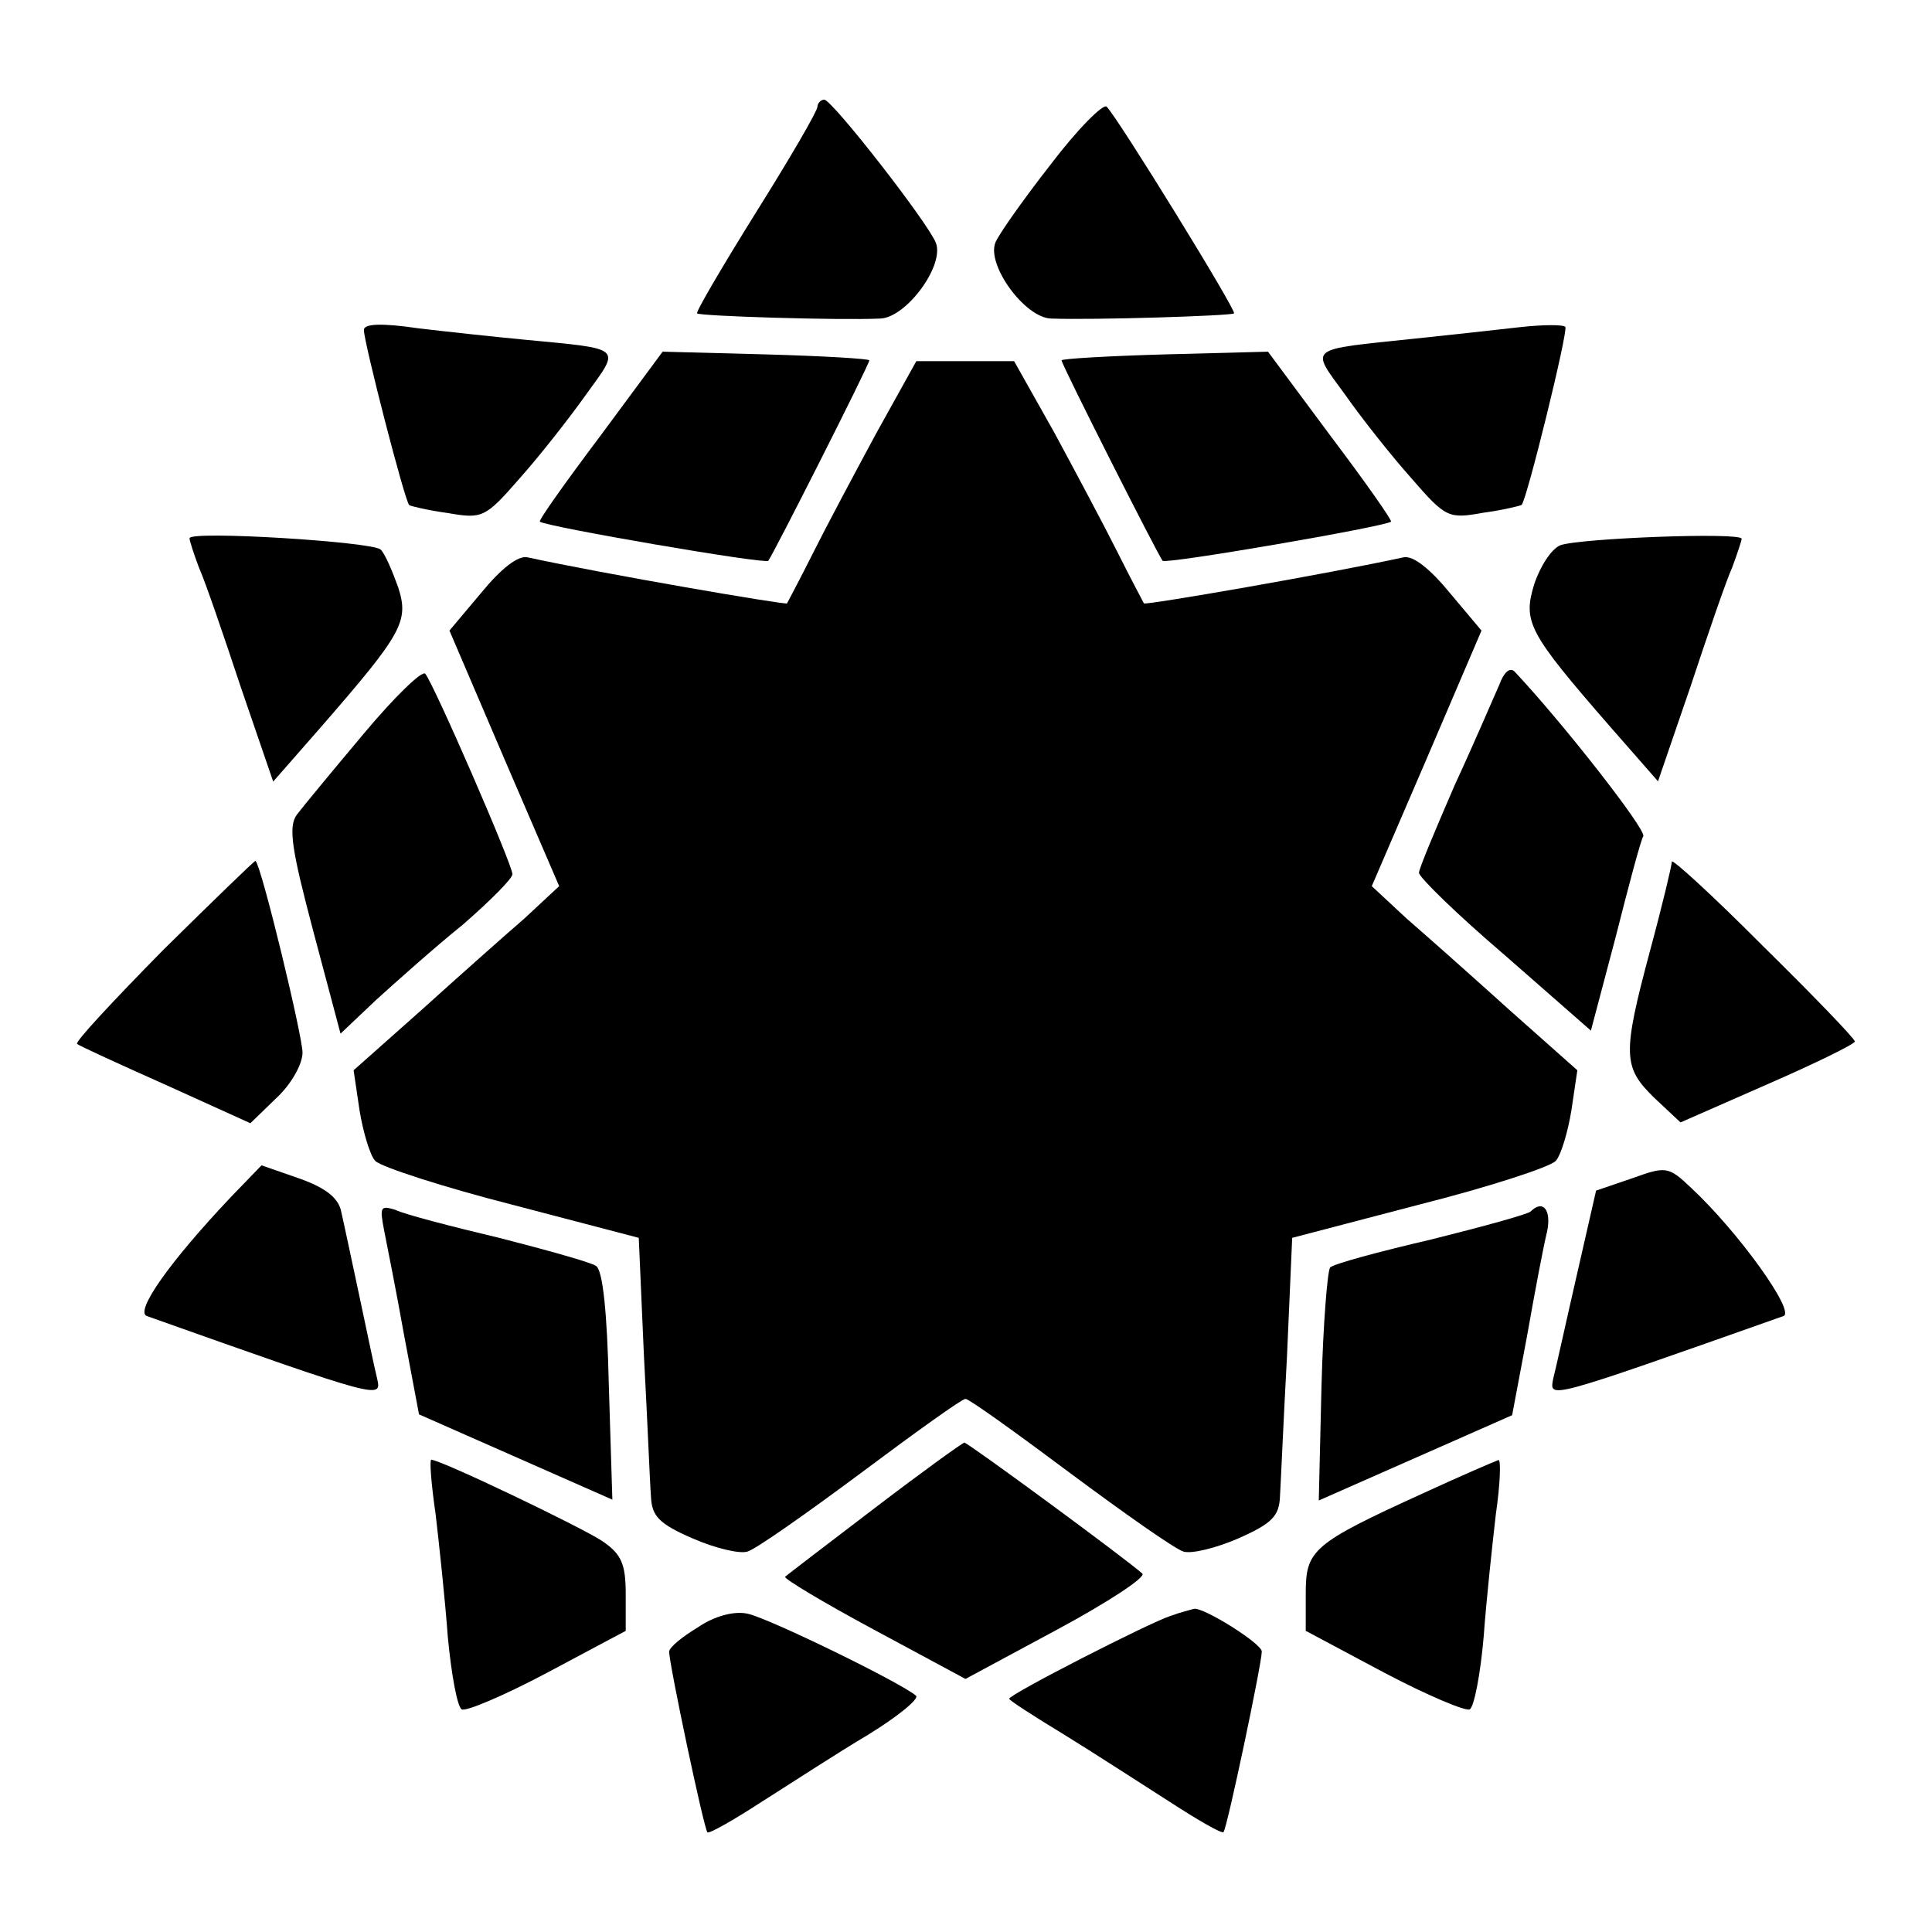 <?xml version="1.0" encoding="UTF-8"?>
<!-- Uploaded to: ICON Repo, www.svgrepo.com, Generator: ICON Repo Mixer Tools -->
<svg fill="#000000" width="800px" height="800px" version="1.1" viewBox="144 144 512 512" xmlns="http://www.w3.org/2000/svg">
 <g>
  <path d="m360.63 172.28c0 1.152-7.414 13.891-16.41 28.215-8.781 14.105-15.977 26.344-15.473 26.559 0.719 0.719 37.426 1.871 48.508 1.367 6.91-0.215 17.129-14.105 14.754-20.082-2.086-5.324-27.492-37.93-29.582-37.93-0.859 0-1.797 0.934-1.797 1.871z"/>
  <path d="m422.31 187.75c-7.199 9.211-13.891 18.715-14.539 20.586-2.305 5.973 7.844 19.863 14.754 20.082 11.082 0.434 47.863-0.719 48.508-1.367 0.719-0.719-30.73-51.75-33.754-54.77-0.859-0.941-7.769 5.969-14.969 15.469z"/>
  <path d="m240.43 231.44c0 3.238 10.867 45.488 12.02 46.422 0.215 0.215 4.82 1.367 10.148 2.086 9.211 1.582 9.934 1.367 19.145-9.211 5.324-5.973 13.172-15.977 17.562-22.168 9.211-12.738 10.148-12.02-16.195-14.539-7.629-0.719-20.367-2.086-28.215-3.023-9.785-1.438-14.465-1.223-14.465 0.434z"/>
  <path d="m546.61 230.72c-6.262 0.719-18.715 2.086-27.711 3.023-28.859 3.023-27.711 2.086-18.496 14.754 4.391 6.262 12.234 16.195 17.562 22.168 9.211 10.652 9.934 10.867 19.145 9.211 5.324-0.719 9.934-1.871 10.148-2.086 1.367-1.367 12.234-45.488 11.586-47.141-0.43-0.648-5.754-0.648-12.234 0.07z"/>
  <path d="m303.05 259.58c-9.211 12.234-16.41 22.383-15.977 22.672 1.871 1.367 59.594 11.301 60.527 10.363 1.152-1.367 26.773-51.965 26.773-53.117 0-0.434-12.234-1.152-27.492-1.582l-27.277-0.719z"/>
  <path d="m425.33 239.5c0 1.152 25.621 51.75 26.773 53.117 0.938 0.938 58.656-8.996 60.527-10.363 0.434-0.215-6.695-10.363-15.977-22.672l-16.625-22.383-27.277 0.719c-15.188 0.43-27.422 1.148-27.422 1.582z"/>
  <path d="m376.32 258.64c-5.758 10.652-13.387 24.973-16.84 31.883s-6.695 12.957-6.91 13.387c-0.434 0.434-48.727-7.844-68.879-12.234-2.519-0.434-6.91 3.023-12.234 9.5l-8.348 9.934 14.539 33.973 14.539 33.754-9.211 8.566c-5.324 4.606-17.562 15.473-27.277 24.254l-17.992 15.977 1.582 10.652c0.938 5.758 2.809 12.02 4.176 13.387 1.582 1.582 17.992 6.91 36.273 11.586l33.539 8.781 1.367 31.164c0.938 17.129 1.582 33.973 1.871 37.426 0.215 5.109 2.086 7.199 11.082 11.082 5.758 2.519 12.453 4.176 14.539 3.453 2.305-0.719 15.691-10.148 30.012-20.801 14.539-10.867 26.773-19.648 27.711-19.648s13.172 8.781 27.711 19.648c14.324 10.652 27.711 20.082 30.012 20.801 2.086 0.719 8.781-0.938 14.539-3.453 8.996-3.957 10.867-5.973 11.082-11.082 0.215-3.453 0.938-20.367 1.871-37.426l1.367-31.164 33.539-8.781c18.281-4.606 34.691-9.934 36.273-11.586 1.367-1.367 3.238-7.629 4.176-13.387l1.582-10.652-17.992-15.977c-9.715-8.781-21.953-19.648-27.277-24.254l-9.211-8.566 14.539-33.754 14.539-33.973-8.348-9.934c-5.324-6.477-9.715-9.934-12.234-9.5-20.082 4.391-68.375 12.738-68.879 12.234-0.215-0.434-3.453-6.477-6.91-13.387-3.453-6.91-11.082-21.23-16.84-31.883l-10.652-18.93h-25.914z"/>
  <path d="m194.23 286.64c0 0.719 1.152 4.176 2.519 7.844 1.582 3.453 6.477 17.777 11.082 31.668l8.566 24.973 12.738-14.539c21.52-24.758 23.32-27.926 20.367-36.992-1.582-4.391-3.453-8.781-4.606-9.934-1.867-2.082-50.668-5.106-50.668-3.019z"/>
  <path d="m557.48 288.51c-2.305 0.938-5.324 5.543-6.91 10.363-3.023 9.934-1.582 12.738 20.082 37.641l12.738 14.539 8.566-24.973c4.606-13.891 9.5-28.215 11.082-31.668 1.367-3.672 2.519-7.199 2.519-7.629 0-1.801-43.188-0.145-48.078 1.727z"/>
  <path d="m240.43 338.39c-8.348 9.934-16.195 19.434-17.777 21.52-2.305 3.238-1.367 9.211 4.391 30.949l7.199 27.062 9.5-8.996c5.324-4.82 15.473-13.891 22.887-19.863 7.199-6.262 13.172-12.234 13.172-13.387 0-2.519-20.801-50.383-23.102-53.117-0.793-1.012-8.137 6.113-16.27 15.832z"/>
  <path d="m541.35 325.43c-1.367 3.023-6.477 15.043-11.805 26.559-5.109 11.805-9.5 22.168-9.5 23.32s10.148 11.082 22.887 21.953l22.672 19.863 6.477-24.473c3.453-13.602 6.695-25.91 7.414-27.062 0.719-1.871-21.734-30.516-34.188-43.688-1.219-1.078-2.805 0.289-3.957 3.527z"/>
  <path d="m187.32 395.68c-13.172 13.387-23.535 24.473-22.887 24.973 0.434 0.434 11.082 5.324 23.535 10.867l22.383 10.148 6.91-6.695c3.957-3.672 6.91-8.996 6.91-12.02 0-4.391-10.867-49.445-12.453-50.812-0.145-0.211-11.012 10.367-24.398 23.539z"/>
  <path d="m587.05 372.36c0 0.938-2.519 11.586-5.758 23.535-7.414 27.711-7.199 30.949 1.152 39.082l6.91 6.477 23.102-10.148c12.738-5.543 23.102-10.652 23.102-11.301 0-0.719-10.867-12.02-24.254-25.191-13.387-13.453-24.254-23.387-24.254-22.453z"/>
  <path d="m205.31 461.1c-16.625 17.562-25.621 30.516-22.383 31.668 62.402 22.168 62.184 21.953 61.031 16.625-0.719-2.809-2.809-12.957-4.82-22.383-2.016-9.43-4.176-19.648-4.82-22.383-0.938-3.453-4.391-5.973-11.082-8.348l-9.934-3.453z"/>
  <path d="m576.48 456.28-9.5 3.238-5.109 22.383c-2.809 12.234-5.543 24.758-6.262 27.492-0.938 5.324-2.305 5.758 61.031-16.625 3.238-1.152-12.02-22.383-24.473-33.973-6.043-5.754-6.691-5.754-15.688-2.516z"/>
  <path d="m245.76 469.88c0.719 3.672 3.238 16.195 5.324 27.926l3.957 21.016 51.242 22.602-0.938-30.301c-0.434-19.145-1.582-30.73-3.453-31.668-1.367-0.938-12.957-4.176-25.621-7.414-12.738-3.023-25.191-6.262-27.492-7.414-3.957-1.223-4.172-0.789-3.019 5.254z"/>
  <path d="m549.63 465.06c-0.719 0.719-12.453 3.957-26.344 7.414-13.891 3.238-25.91 6.477-26.773 7.414-0.719 0.719-1.871 15.043-2.305 31.453l-0.719 30.301 51.242-22.602 3.957-21.016c2.086-11.805 4.391-24.039 5.324-27.711 1.16-5.758-1.145-8.492-4.383-5.254z"/>
  <path d="m375.89 543.59c-12.453 9.5-23.32 17.777-23.824 18.281-0.434 0.434 9.934 6.695 23.32 13.891l24.473 13.172 24.473-13.172c13.387-7.199 23.535-13.891 22.383-14.754-4.391-3.957-46.207-34.691-47.141-34.691-0.363-0.074-11.23 7.769-23.684 17.273z"/>
  <path d="m259.44 545.24c0.938 8.062 2.519 22.672 3.238 32.605 0.938 9.934 2.519 18.496 3.672 19.145 0.938 0.719 11.301-3.672 22.672-9.715l20.801-11.082v-9.715c0-8.062-1.152-10.652-6.262-14.105-5.543-3.672-42.75-21.52-45.27-21.52-0.508 0.066-0.004 6.473 1.148 14.387z"/>
  <path d="m521.2 539.7c-29.363 13.387-31.164 15.043-31.164 26.559v9.934l20.801 11.082c11.301 5.973 21.734 10.363 22.672 9.715 1.152-0.719 2.809-9.211 3.672-19.145 0.719-9.934 2.305-24.473 3.238-32.605 1.152-7.844 1.367-14.324 0.719-14.324-0.719 0.219-9.789 4.106-19.938 8.785z"/>
  <path d="m328.96 575.25c-4.176 2.519-7.629 5.324-7.629 6.477 0 3.238 9.211 46.926 10.148 47.863 0.434 0.434 6.91-3.238 14.324-8.062 7.629-4.82 20.082-12.957 28.215-17.777 7.844-4.82 13.602-9.5 12.738-10.363-3.957-3.453-39.082-20.586-44.625-21.734-3.457-0.793-8.781 0.574-13.172 3.598z"/>
  <path d="m454.2 572.23c-5.758 1.871-42.75 20.801-42.75 21.953 0 0.434 6.477 4.606 14.539 9.5 7.844 4.82 20.367 12.957 27.926 17.777 7.414 4.82 13.891 8.566 14.324 8.062 0.938-0.938 10.148-44.625 10.148-47.863 0-2.086-15.473-11.805-17.992-11.301-0.871 0.285-3.676 0.934-6.195 1.871z"/>
 </g>
</svg>